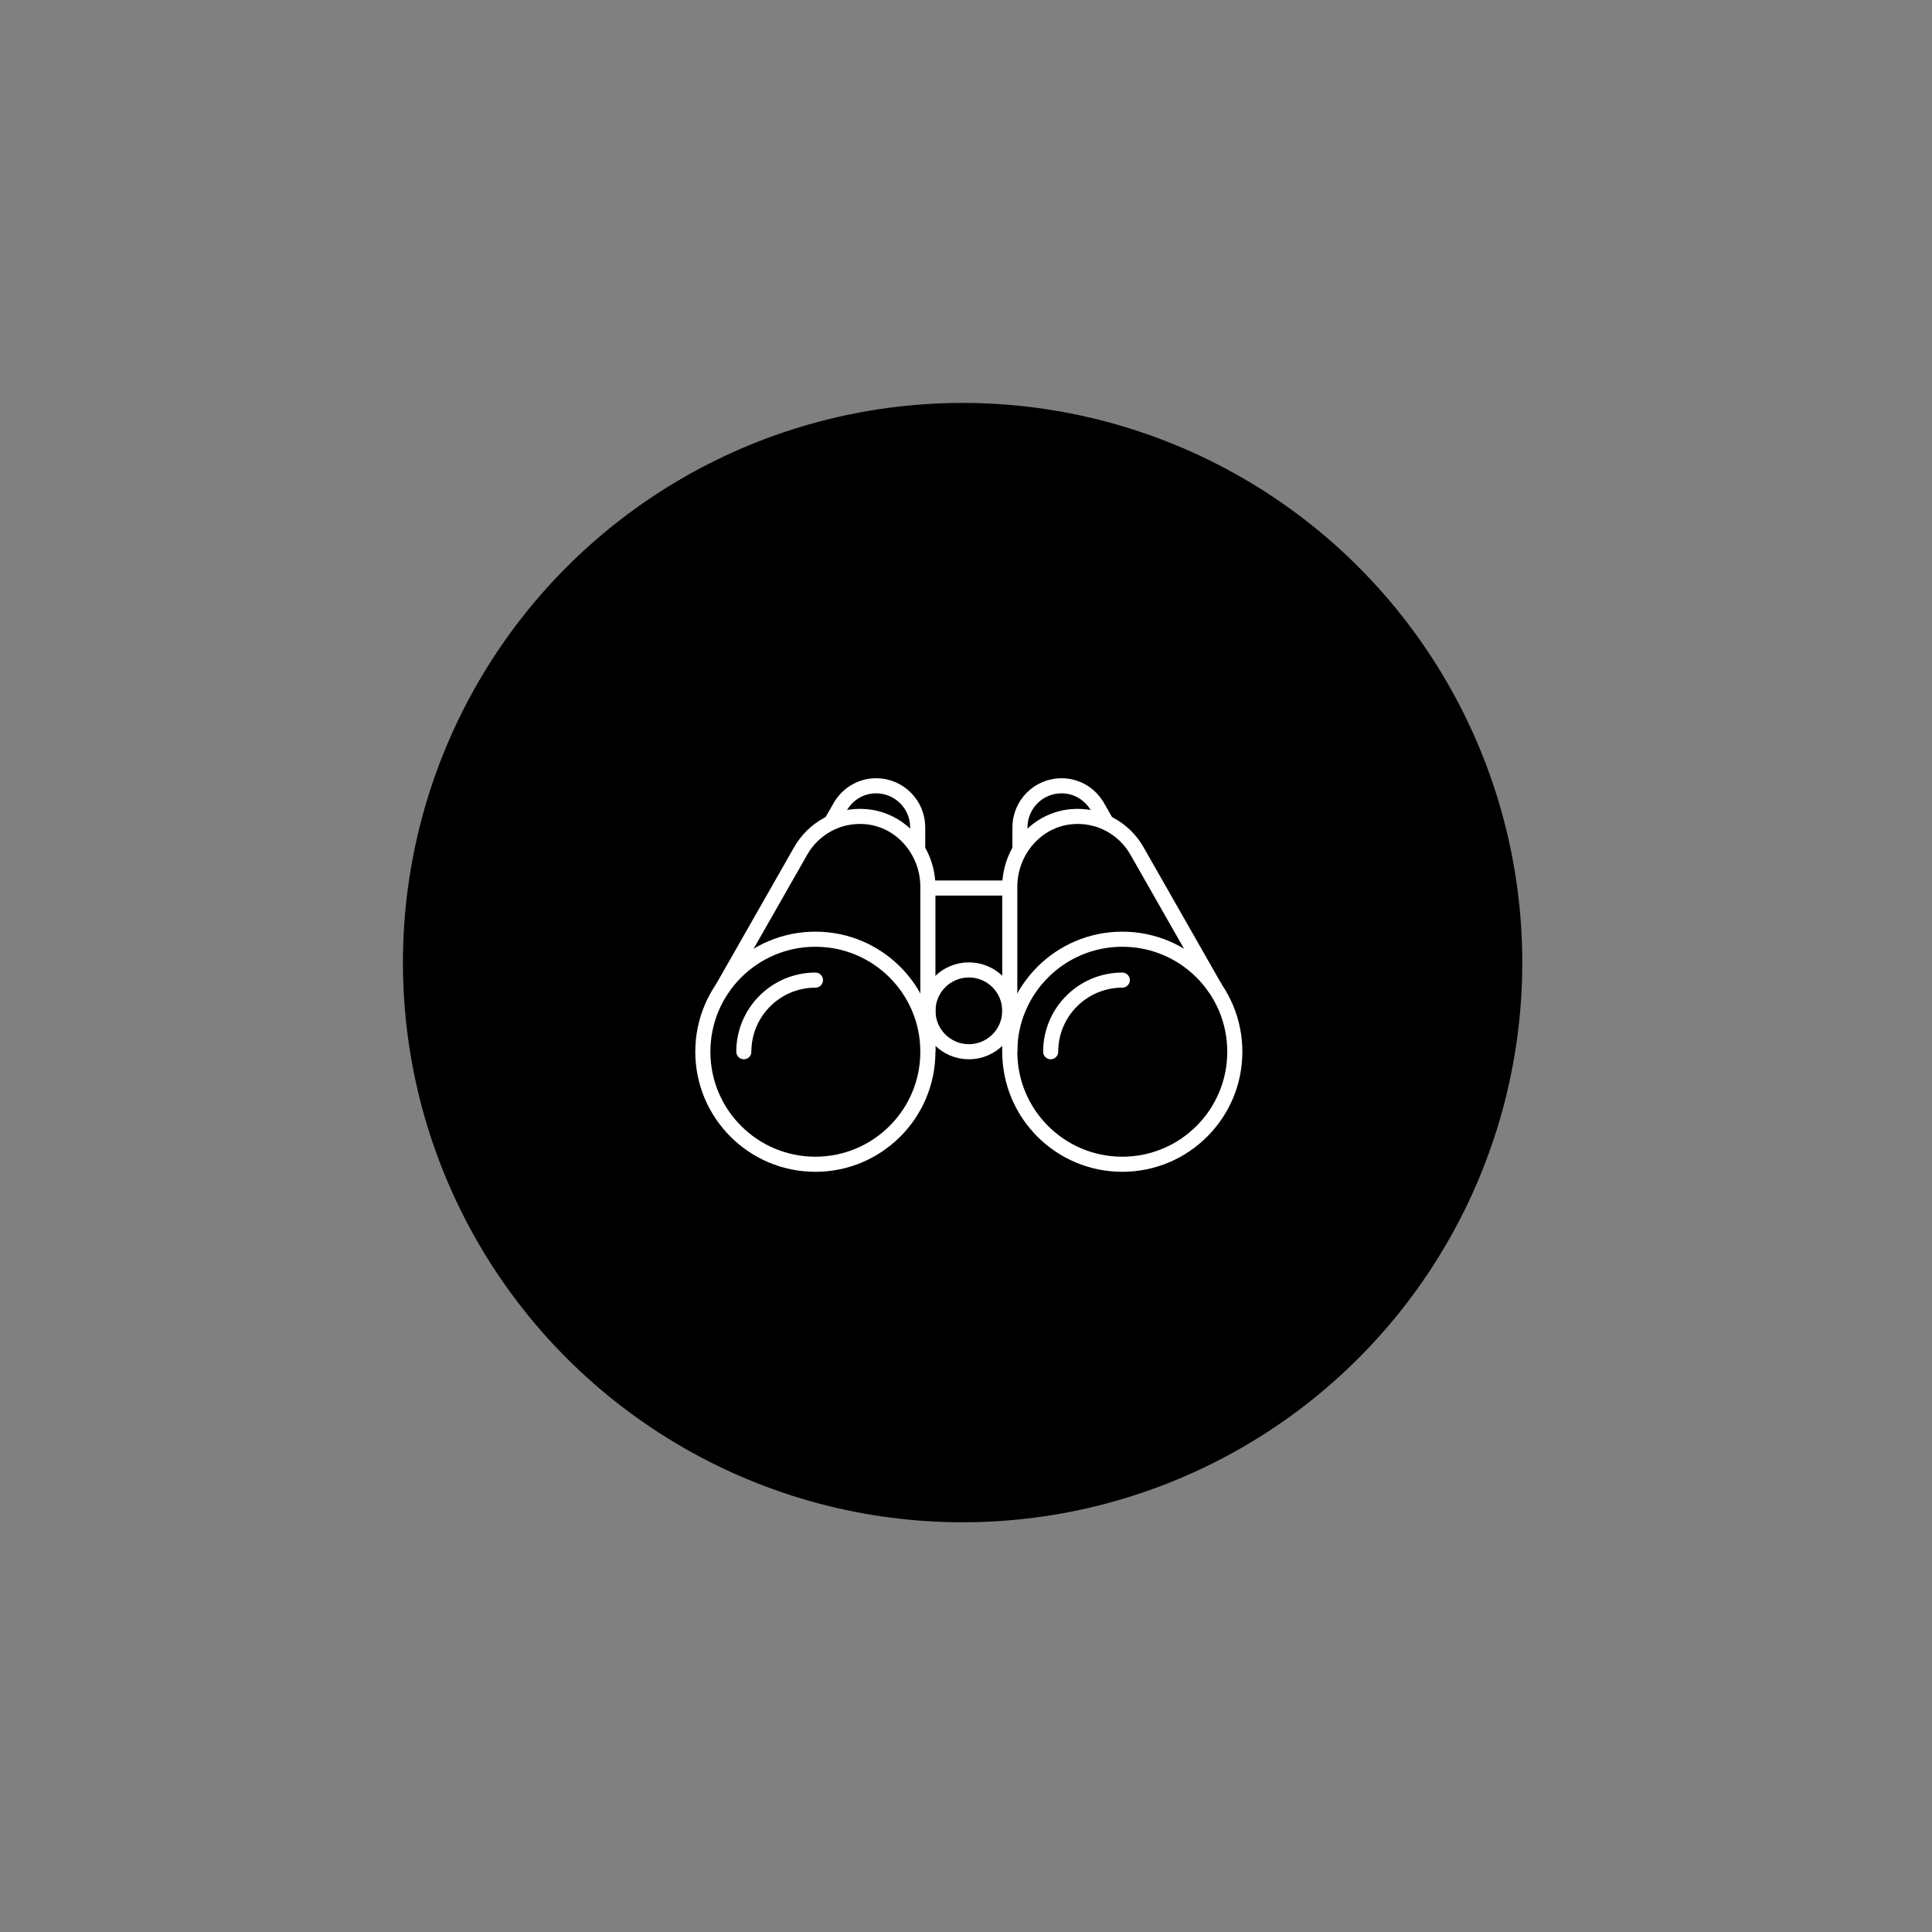<?xml version="1.0" encoding="UTF-8"?>
<svg id="Layer_1" data-name="Layer 1" xmlns="http://www.w3.org/2000/svg" viewBox="0 0 256 256">
  <rect x="0" y="0" width="256" height="256" fill="#808080" stroke="none"/>
  <defs>
    <style>
      .cls-1 {
        stroke-linecap: round;
      }

      .cls-1, .cls-2 {
        stroke-miterlimit: 10;
      }

      .cls-1, .cls-2, .cls-3 {
        fill: none;
        stroke: #fff;
        stroke-width: 2px;
      }

      .cls-3 {
        stroke-linejoin: round;
      }
    </style>
  </defs>
  <circle cx="127.55" cy="127.55" r="74.16"/>
  <g>
    <path class="cls-3" d="m95.69,131.01l10.39-18.23c1.68-2.98,5.01-4.92,8.75-4.56,4.67.45,8.12,4.59,8.12,9.28v21.85"/>
    <circle class="cls-2" cx="108.04" cy="139.36" r="14.91"/>
    <path class="cls-1" d="m98.56,139.36c0-5.24,4.25-9.49,9.49-9.49"/>
    <path class="cls-1" d="m148.71,129.87c-5.24,0-9.49,4.25-9.49,9.49"/>
    <circle class="cls-3" cx="128.38" cy="133.94" r="5.42"/>
    <line class="cls-3" x1="122.95" y1="117.67" x2="133.8" y2="117.67"/>
    <path class="cls-3" d="m121.6,112.6v-2.97c0-3.04-2.47-5.51-5.51-5.51-2.13,0-3.95,1.22-4.87,2.98l-1.12,1.95"/>
    <path class="cls-3" d="m161.06,131.01l-10.39-18.23c-1.68-2.98-5.01-4.92-8.75-4.56-4.67.45-8.12,4.59-8.12,9.28v21.85"/>
    <circle class="cls-2" cx="148.71" cy="139.36" r="14.91"/>
    <path class="cls-3" d="m135.15,112.6v-2.97c0-3.04,2.47-5.51,5.51-5.51,2.13,0,3.95,1.22,4.87,2.98l1.12,1.95"/>
  </g>
</svg>